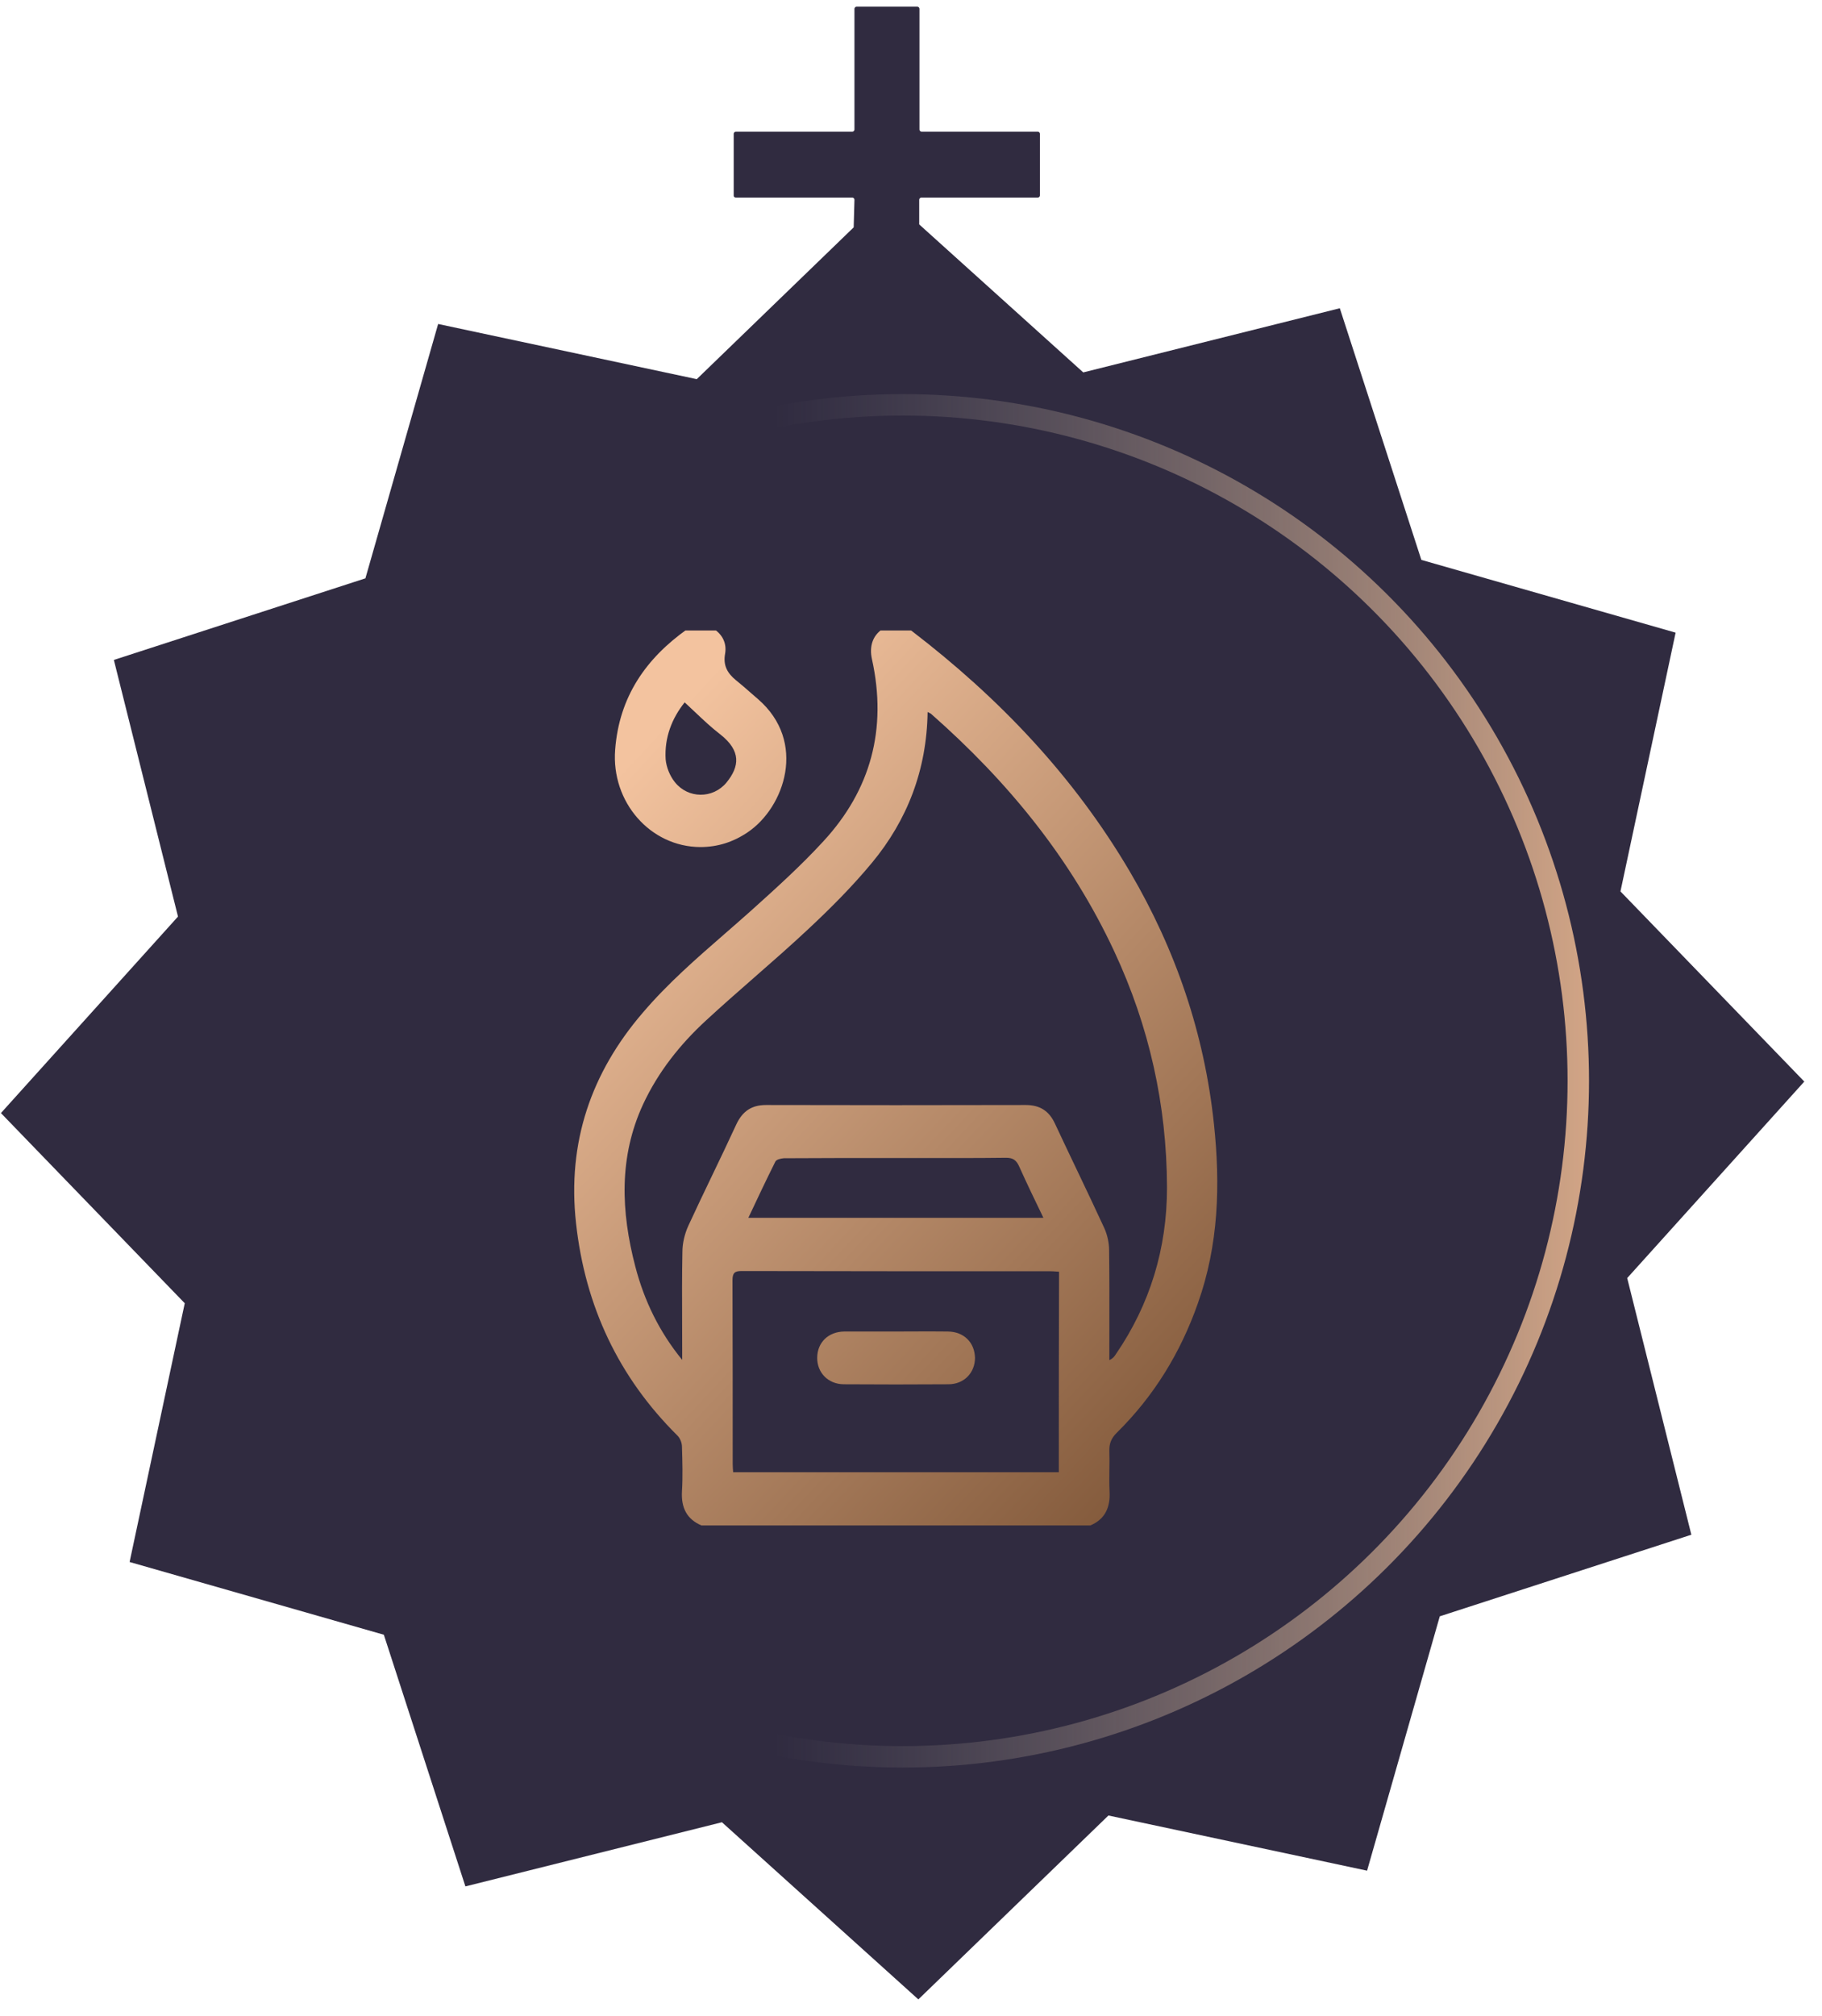 <svg width="85" height="94" viewBox="0 0 85 94" fill="none" xmlns="http://www.w3.org/2000/svg">
<path fill-rule="evenodd" clip-rule="evenodd" d="M39.766 9.214L34.326 9.214C34.278 9.214 34.229 9.177 34.229 9.128V6.238C34.229 6.189 34.278 6.14 34.326 6.14L39.766 6.14C39.814 6.14 39.862 6.091 39.862 6.042V0.409C39.862 0.36 39.91 0.311 39.958 0.311L42.798 0.311C42.846 0.311 42.895 0.36 42.895 0.409V6.042C42.895 6.091 42.943 6.14 42.991 6.14L48.419 6.14C48.467 6.14 48.515 6.189 48.515 6.238V9.116C48.515 9.165 48.467 9.214 48.419 9.214H42.979C42.931 9.214 42.883 9.263 42.883 9.312V10.465L50.536 17.366L62.505 14.374L66.309 26.109L78.171 29.502L75.598 41.568L84.174 50.436L75.912 59.599L78.905 71.567L67.169 75.372L63.777 87.233L51.711 84.66L42.843 93.236L33.68 84.975L21.712 87.967L17.907 76.231L6.046 72.839L8.619 60.773L0.043 51.905L8.304 42.742L5.312 30.774L17.047 26.969L20.44 15.108L32.505 17.681L39.826 10.602L39.862 9.312C39.862 9.263 39.814 9.214 39.766 9.214Z" fill="#302B40"/>
<circle cx="42.108" cy="50.401" r="31.523" transform="rotate(90 42.108 50.401)" stroke="url(#paint0_linear_347_1185)"/>
<g clip-path="url(#clip0_347_1185)">
<g clip-path="url(#clip1_347_1185)">
<path fill-rule="evenodd" clip-rule="evenodd" d="M32.67 39.5C33.473 39.5 34.203 39.27 34.881 38.811C36.602 37.652 37.665 34.59 35.361 32.6C35.246 32.502 35.133 32.402 35.019 32.303C34.792 32.103 34.565 31.904 34.328 31.715C33.943 31.398 33.724 31.037 33.828 30.479C33.911 29.998 33.703 29.593 33.307 29.331C32.889 29.057 32.452 29.047 32.055 29.342C30.147 30.698 28.885 32.48 28.698 34.962C28.51 37.401 30.335 39.489 32.67 39.5ZM32.43 33.211L32.43 33.211L32.43 33.211C32.816 33.576 33.197 33.935 33.609 34.251C34.579 35.017 34.506 35.739 33.891 36.493C33.254 37.258 32.097 37.248 31.482 36.471C31.252 36.187 31.085 35.771 31.054 35.41C30.992 34.394 31.346 33.497 31.941 32.753C32.107 32.905 32.269 33.058 32.43 33.211ZM56.633 52.414C56.185 48.183 54.839 44.268 52.712 40.649C50.074 36.165 46.581 32.524 42.545 29.43C42.076 29.069 41.586 29.058 41.158 29.342C40.721 29.637 40.543 30.13 40.679 30.742C41.398 34 40.616 36.843 38.416 39.227C37.352 40.386 36.185 41.436 35.017 42.486L35.017 42.486C34.618 42.842 34.215 43.193 33.811 43.545C32.482 44.702 31.15 45.861 29.991 47.22C27.582 50.02 26.456 53.267 26.873 57.04C27.3 60.932 28.875 64.235 31.596 66.936C31.722 67.056 31.815 67.275 31.815 67.46C31.836 68.16 31.857 68.86 31.815 69.549C31.774 70.303 32.034 70.839 32.723 71.134H50.867C51.544 70.85 51.805 70.303 51.763 69.549C51.746 69.213 51.751 68.874 51.755 68.536V68.536C51.759 68.246 51.763 67.956 51.753 67.668C51.742 67.307 51.847 67.067 52.097 66.815C53.818 65.12 55.069 63.097 55.882 60.779C56.852 58.057 56.935 55.257 56.633 52.414ZM49.396 68.652H34.203L34.201 68.624C34.191 68.504 34.182 68.391 34.182 68.269V68.269C34.182 65.415 34.182 62.562 34.172 59.708C34.172 59.369 34.266 59.27 34.589 59.27C39.396 59.281 44.203 59.281 49.01 59.281C49.096 59.281 49.182 59.287 49.289 59.295C49.325 59.298 49.364 59.3 49.407 59.303C49.396 62.43 49.396 65.524 49.396 68.65V68.652ZM34.912 56.788L34.925 56.762L34.925 56.762C35.348 55.864 35.751 55.009 36.174 54.164C36.226 54.065 36.435 54.022 36.57 54.011C38.301 54 40.032 54 41.774 54C42.203 54 42.632 54.001 43.061 54.001L43.064 54.001C44.355 54.003 45.645 54.005 46.935 53.989C47.259 53.989 47.415 54.098 47.551 54.404C47.901 55.183 48.273 55.952 48.664 56.762L48.664 56.762L48.677 56.788H34.912ZM52.055 63.152C51.993 63.251 51.92 63.349 51.753 63.425V63.01C51.753 62.616 51.754 62.223 51.754 61.83V61.829C51.756 60.652 51.758 59.478 51.742 58.297C51.742 57.958 51.659 57.586 51.523 57.28C51.101 56.364 50.666 55.451 50.23 54.537L50.23 54.537C49.891 53.827 49.552 53.116 49.219 52.403C48.938 51.791 48.499 51.529 47.853 51.529C43.818 51.539 39.772 51.539 35.736 51.529C35.069 51.529 34.641 51.813 34.349 52.436C33.984 53.229 33.606 54.016 33.228 54.803C32.85 55.591 32.472 56.378 32.107 57.171C31.941 57.543 31.836 57.969 31.836 58.385C31.814 59.485 31.818 60.586 31.823 61.691L31.823 61.691C31.824 62.133 31.826 62.577 31.826 63.021V63.415C30.762 62.113 30.053 60.659 29.636 59.052C28.969 56.493 28.864 53.956 30.001 51.496C30.71 49.976 31.732 48.697 32.931 47.592C33.673 46.907 34.43 46.244 35.188 45.581L35.188 45.581L35.188 45.581C36.039 44.837 36.89 44.092 37.717 43.317C38.76 42.343 39.772 41.327 40.679 40.233C42.326 38.243 43.234 35.914 43.275 33.202C43.298 33.214 43.319 33.224 43.338 33.233C43.391 33.259 43.432 33.279 43.463 33.312C46.987 36.417 49.959 40.014 51.993 44.388C53.609 47.855 54.433 51.518 54.443 55.378C54.443 58.221 53.651 60.823 52.055 63.152ZM42.61 62.088C43.148 62.086 43.689 62.084 44.224 62.091C44.965 62.102 45.465 62.594 45.486 63.316C45.486 64.015 44.975 64.551 44.245 64.551C42.608 64.562 40.981 64.562 39.355 64.551C38.625 64.54 38.114 64.004 38.124 63.304C38.135 62.594 38.646 62.102 39.386 62.091H41.805C42.072 62.091 42.341 62.09 42.61 62.088Z" fill="url(#paint1_linear_347_1185)"/>
</g>
</g>
<defs>
<linearGradient id="paint0_linear_347_1185" x1="42.108" y1="14.712" x2="42.108" y2="56.418" gradientUnits="userSpaceOnUse">
<stop stop-color="#E9B38B"/>
<stop offset="1" stop-color="#979797" stop-opacity="0"/>
</linearGradient>
<linearGradient id="paint1_linear_347_1185" x1="59.83" y1="79.912" x2="21.333" y2="44.114" gradientUnits="userSpaceOnUse">
<stop stop-color="#633C1F"/>
<stop offset="1" stop-color="#F3C39F"/>
</linearGradient>
<clipPath id="clip0_347_1185">
<rect width="42" height="42" fill="white" transform="translate(21.108 29.402)"/>
</clipPath>
<clipPath id="clip1_347_1185">
<rect width="30" height="42" fill="white" transform="translate(26.789 29.135)"/>
</clipPath>
</defs>
</svg>
